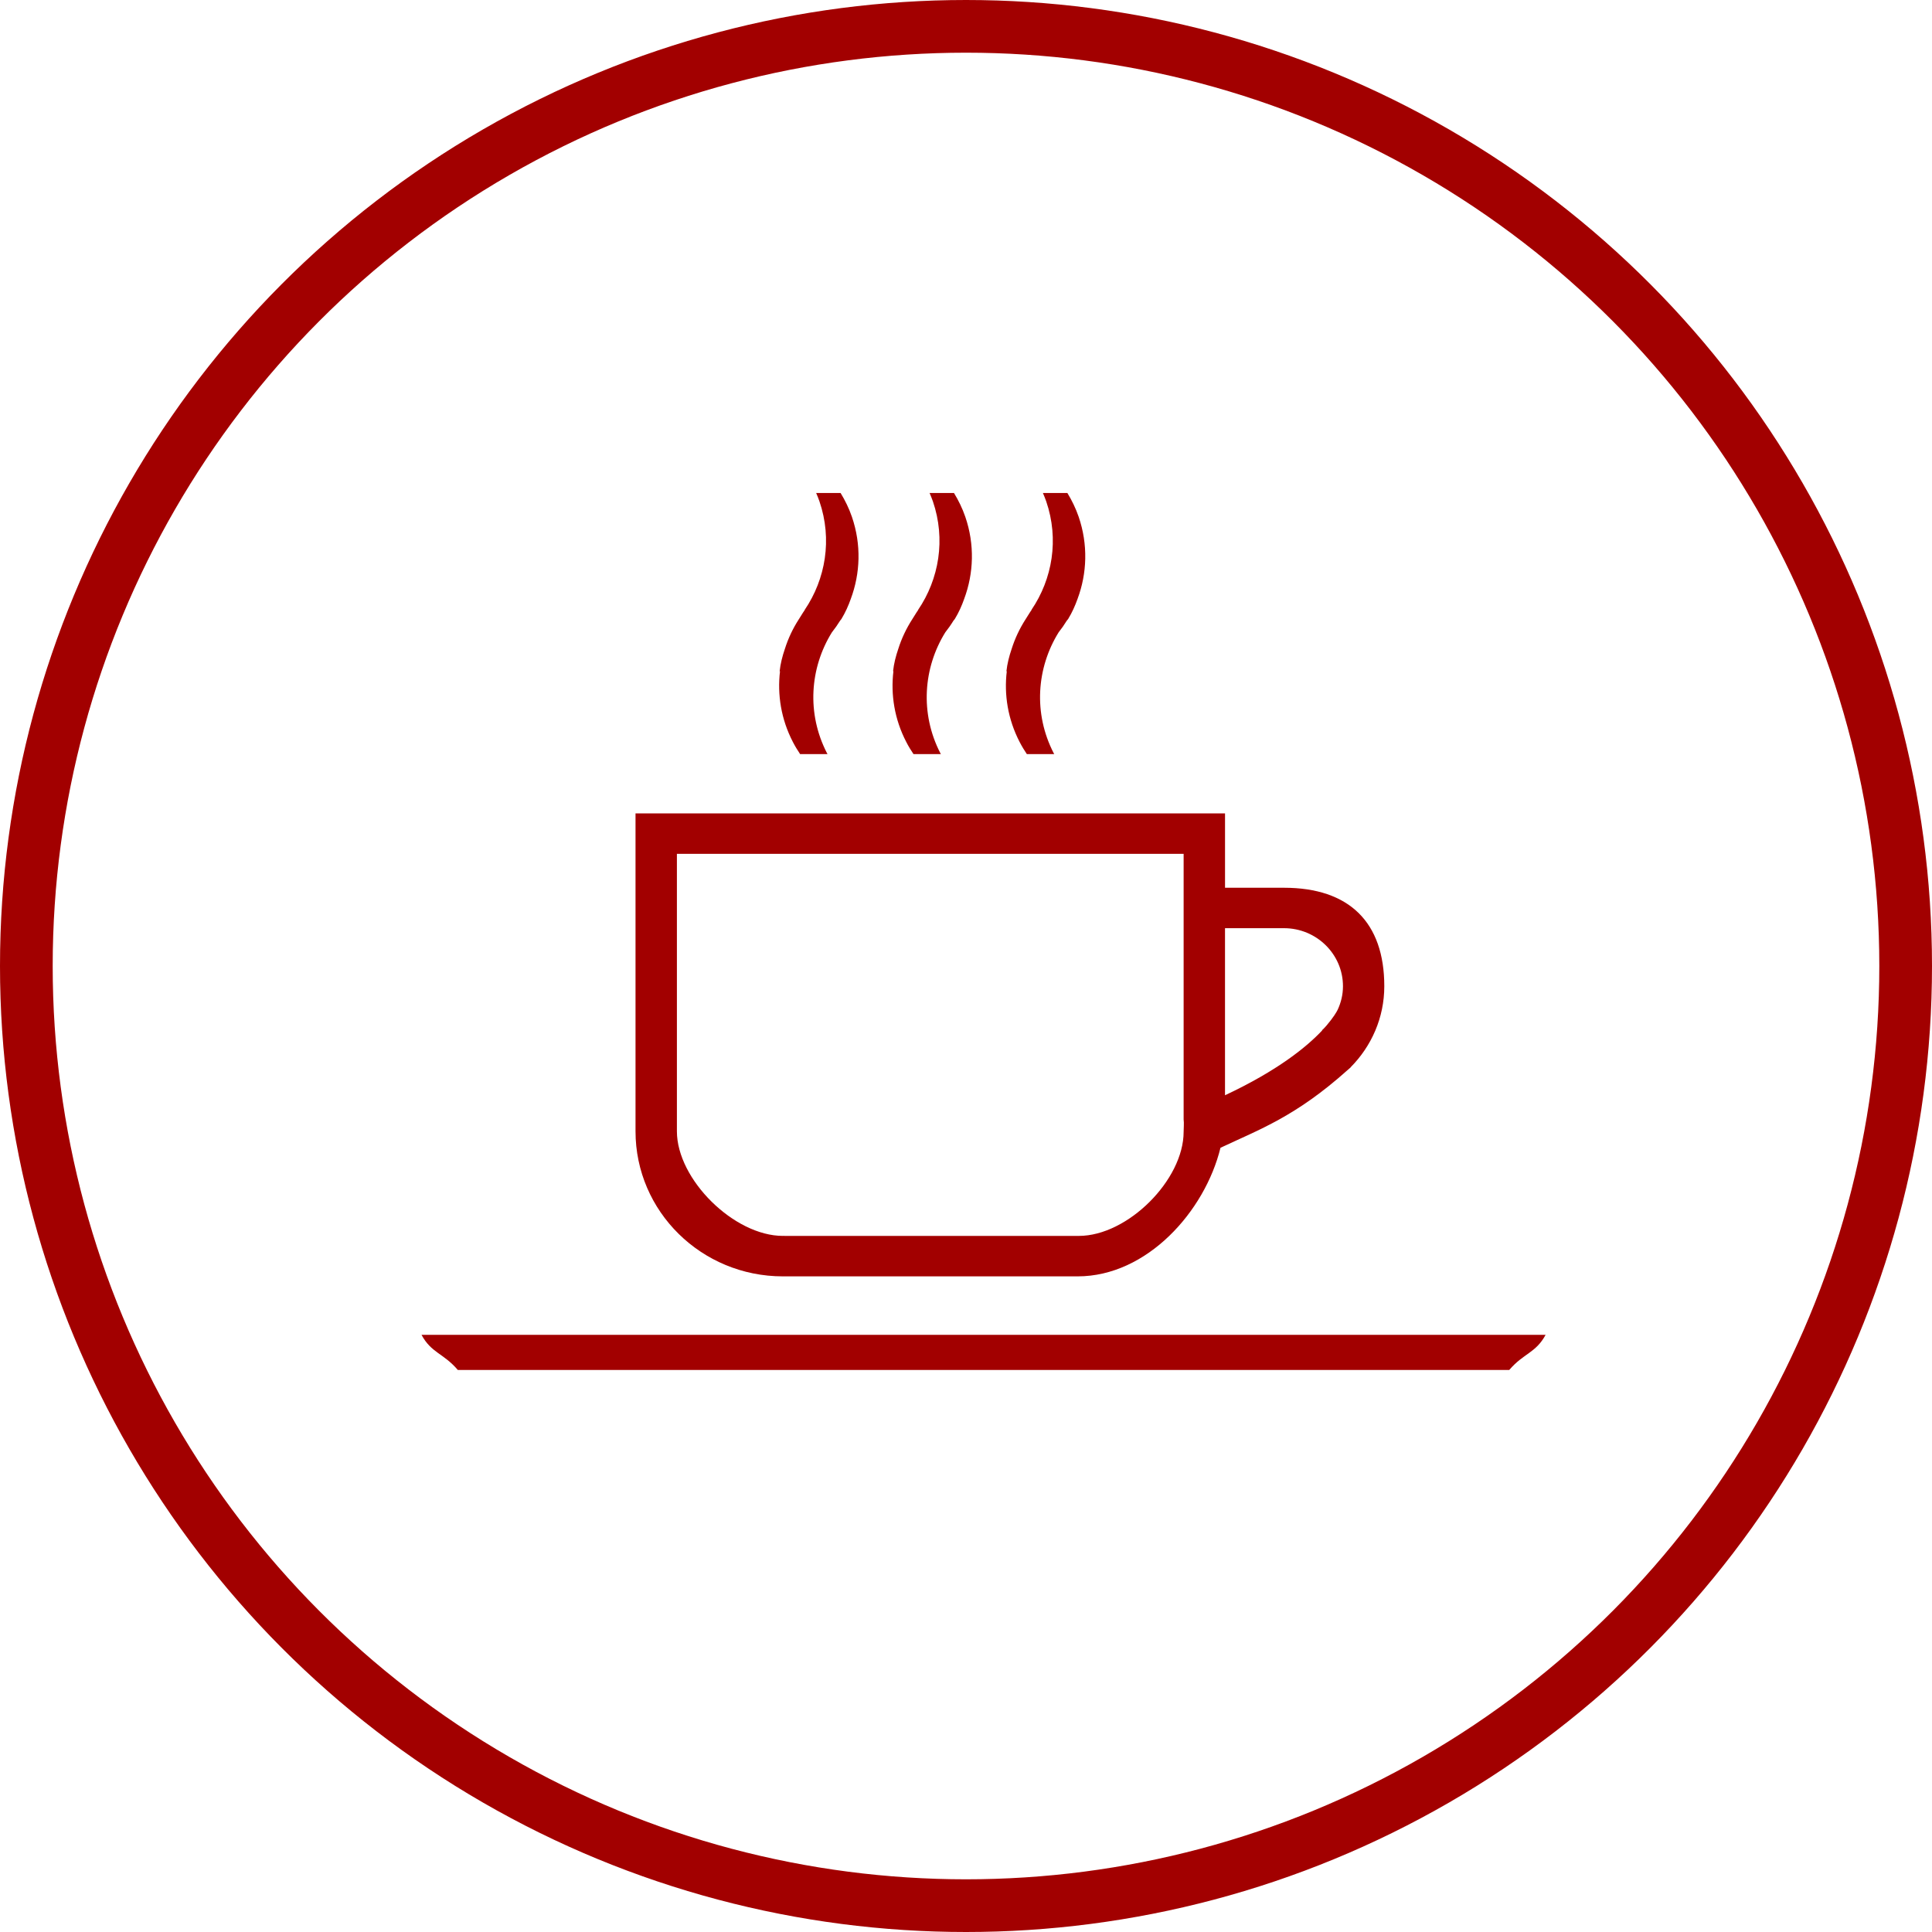 <svg width="110" height="110" viewBox="0 0 110 110" fill="none" xmlns="http://www.w3.org/2000/svg">
<g clip-path="url(#clip0_826_2)">
<path d="M24 76C24.558 77.039 25.248 77.042 26.067 78H85.93C86.751 77.042 87.439 77.038 88 76H24Z" fill="#A20000"/>
<path d="M44.575 72.671H61.356C65.307 72.671 68.601 68.972 69.489 65.35C71.711 64.303 73.76 63.576 76.705 60.943C76.76 60.891 76.823 60.847 76.875 60.795C76.883 60.787 76.893 60.78 76.901 60.771C76.901 60.768 76.901 60.767 76.901 60.763C78.081 59.573 78.816 57.948 78.816 56.152C78.816 52.504 76.811 50.545 73.105 50.545H69.748V46.31H36.184V64.412C36.184 68.974 39.94 72.671 44.575 72.671ZM69.748 52.847H73.105C74.957 52.847 76.463 54.327 76.463 56.152C76.463 56.633 76.351 57.084 76.16 57.494C76.103 57.613 75.917 57.933 75.521 58.397C75.44 58.479 75.371 58.573 75.281 58.645L75.273 58.675C74.399 59.604 72.749 60.953 69.747 62.359V52.847H69.748ZM38.54 48.614H67.391V63.739C67.421 63.96 67.391 64.211 67.391 64.442C67.391 67.18 64.207 70.367 61.425 70.367H44.644V70.361C44.62 70.361 44.597 70.367 44.575 70.367C41.793 70.367 38.54 67.15 38.54 64.412V48.614Z" fill="#A20000"/>
<path d="M45.141 42.241C45.267 42.485 45.407 42.715 45.555 42.935H47.117C47.108 42.917 47.095 42.904 47.087 42.886C45.915 40.619 46.111 38.027 47.364 36.004C47.532 35.792 47.689 35.57 47.831 35.34C47.857 35.307 47.88 35.273 47.907 35.243C48.133 34.87 48.308 34.477 48.441 34.097C48.983 32.644 49.047 31.008 48.504 29.425C48.337 28.939 48.116 28.489 47.86 28.069H46.469C46.536 28.225 46.6 28.383 46.656 28.545C47.395 30.706 47.008 32.967 45.815 34.726H45.823C45.823 34.726 45.679 34.931 45.484 35.255C45.141 35.785 44.872 36.357 44.684 36.956C44.547 37.355 44.435 37.787 44.389 38.224C44.396 38.22 44.404 38.216 44.411 38.213C44.251 39.551 44.473 40.951 45.141 42.241Z" fill="#A20000"/>
<path d="M51.597 42.241C51.721 42.485 51.861 42.715 52.011 42.935H53.572C53.563 42.917 53.549 42.904 53.541 42.886C52.372 40.619 52.567 38.027 53.82 36.004C53.988 35.792 54.145 35.57 54.285 35.34C54.312 35.307 54.335 35.273 54.363 35.243C54.591 34.87 54.764 34.477 54.897 34.097C55.439 32.644 55.503 31.008 54.96 29.425C54.793 28.939 54.571 28.489 54.316 28.069H52.927C52.993 28.225 53.057 28.383 53.115 28.545C53.853 30.706 53.467 32.967 52.272 34.726H52.28C52.28 34.726 52.136 34.931 51.941 35.255C51.6 35.785 51.329 36.357 51.141 36.956C51.004 37.355 50.893 37.787 50.847 38.224C50.855 38.22 50.861 38.216 50.868 38.213C50.707 39.551 50.928 40.951 51.597 42.241Z" fill="#A20000"/>
<path d="M58.051 42.241C58.176 42.485 58.316 42.715 58.464 42.935H60.025C60.017 42.917 60.004 42.904 59.995 42.886C58.824 40.619 59.019 38.027 60.273 36.004C60.44 35.792 60.596 35.57 60.737 35.34C60.765 35.307 60.787 35.273 60.816 35.243C61.043 34.87 61.217 34.477 61.352 34.097C61.893 32.644 61.956 31.008 61.415 29.425C61.248 28.939 61.027 28.489 60.772 28.069H59.379C59.447 28.225 59.509 28.383 59.567 28.545C60.307 30.706 59.921 32.967 58.725 34.726H58.735C58.735 34.726 58.589 34.931 58.395 35.255C58.053 35.785 57.784 36.357 57.596 36.956C57.459 37.355 57.348 37.787 57.301 38.224C57.309 38.22 57.316 38.216 57.323 38.213C57.16 39.551 57.384 40.951 58.051 42.241Z" fill="#A20000"/>
</g>
<circle cx="55" cy="55" r="53.5" stroke="#A20000" stroke-width="3"/>
<defs>
<clipPath id="clip0_826_2">
<rect width="64" height="63" fill="white" transform="translate(24 23)"/>
</clipPath>
</defs>
</svg>
